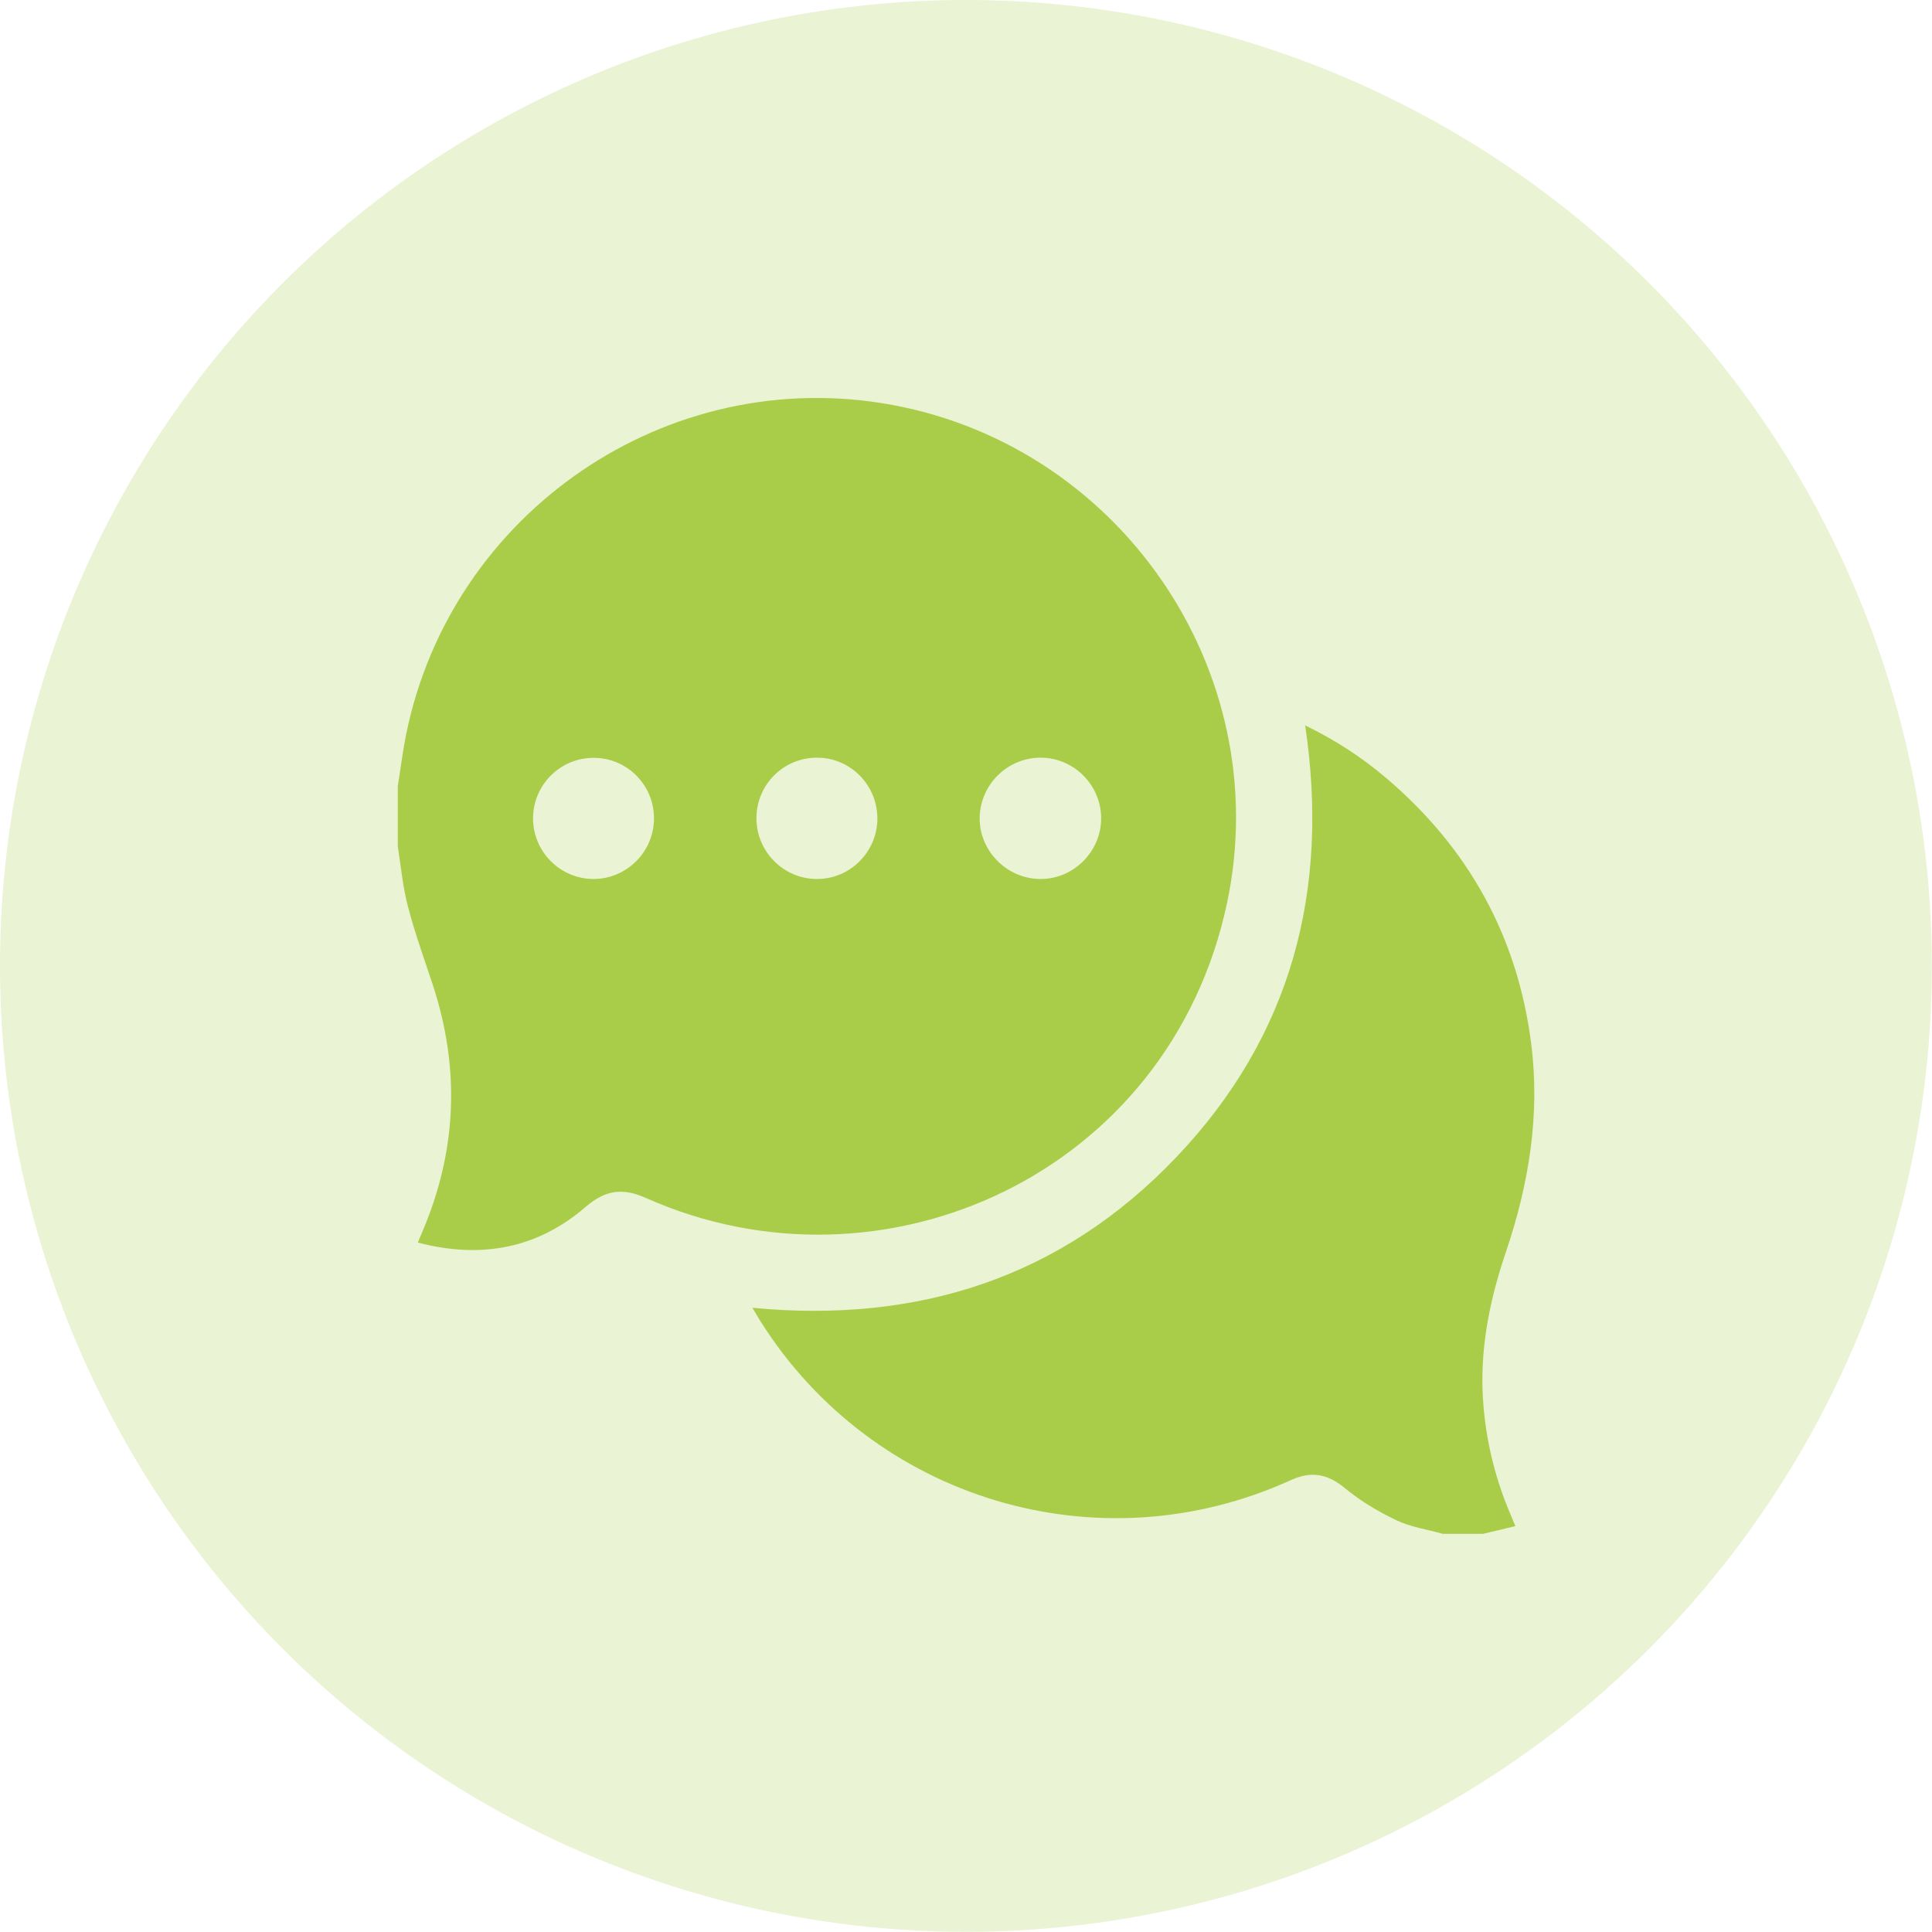 <?xml version="1.0" encoding="UTF-8"?>
<svg id="Layer_2" data-name="Layer 2" xmlns="http://www.w3.org/2000/svg" viewBox="0 0 109.57 109.57">
  <defs>
    <style>
      .cls-1 {
        opacity: .24;
      }

      .cls-1, .cls-2 {
        fill: #a9cd49;
      }
    </style>
  </defs>
  <g id="Layer_1-2" data-name="Layer 1">
    <g>
      <circle class="cls-1" cx="54.78" cy="54.78" r="54.78"/>
      <g>
        <path class="cls-2" d="m22.56,47.99c0-1.13,0-2.26,0-3.4.12-.78.23-1.57.36-2.34,2.25-12.74,14.35-21.4,27.07-19.39,13.38,2.12,22.4,15.13,19.6,28.35-3.26,15.37-19.52,22.72-32.96,16.73-1.34-.6-2.32-.44-3.42.51-2.76,2.38-5.96,2.95-9.51,2.02.09-.22.15-.39.23-.56,1.98-4.6,2.18-9.28.62-14.04-.49-1.49-1.03-2.97-1.42-4.48-.29-1.11-.39-2.26-.57-3.39Zm39.89-1.56c.01-1.89-1.53-3.45-3.42-3.46-1.89-.01-3.45,1.53-3.47,3.42-.02,1.87,1.55,3.45,3.43,3.46,1.88.02,3.45-1.54,3.46-3.42Zm-12.69,0c0-1.9-1.51-3.45-3.41-3.46-1.9-.01-3.44,1.51-3.45,3.42-.01,1.89,1.52,3.45,3.41,3.46,1.89.02,3.44-1.53,3.45-3.42Zm-19.53-.02c0,1.89,1.54,3.44,3.43,3.44,1.89,0,3.43-1.55,3.43-3.44,0-1.9-1.54-3.44-3.43-3.43-1.89,0-3.43,1.54-3.43,3.44Z"/>
        <path class="cls-2" d="m81.83,86.99c-.88-.25-1.81-.38-2.63-.77-1.03-.49-2.04-1.09-2.91-1.81-1-.83-1.92-1-3.1-.46-10.88,4.95-23.67,1.11-30.05-9-.14-.23-.28-.46-.47-.78,9.4.9,17.54-1.71,24.05-8.55,6.52-6.85,8.7-15.12,7.3-24.48,1.71.83,3.21,1.81,4.59,2.98,4.67,3.97,7.46,8.99,8.23,15.08.51,4.02-.13,7.94-1.42,11.76-.87,2.56-1.43,5.15-1.34,7.88.09,2.46.63,4.81,1.59,7.06.08.19.16.38.27.65-.65.16-1.24.3-1.84.44h-2.27Z"/>
      </g>
    </g>
  </g>
</svg>